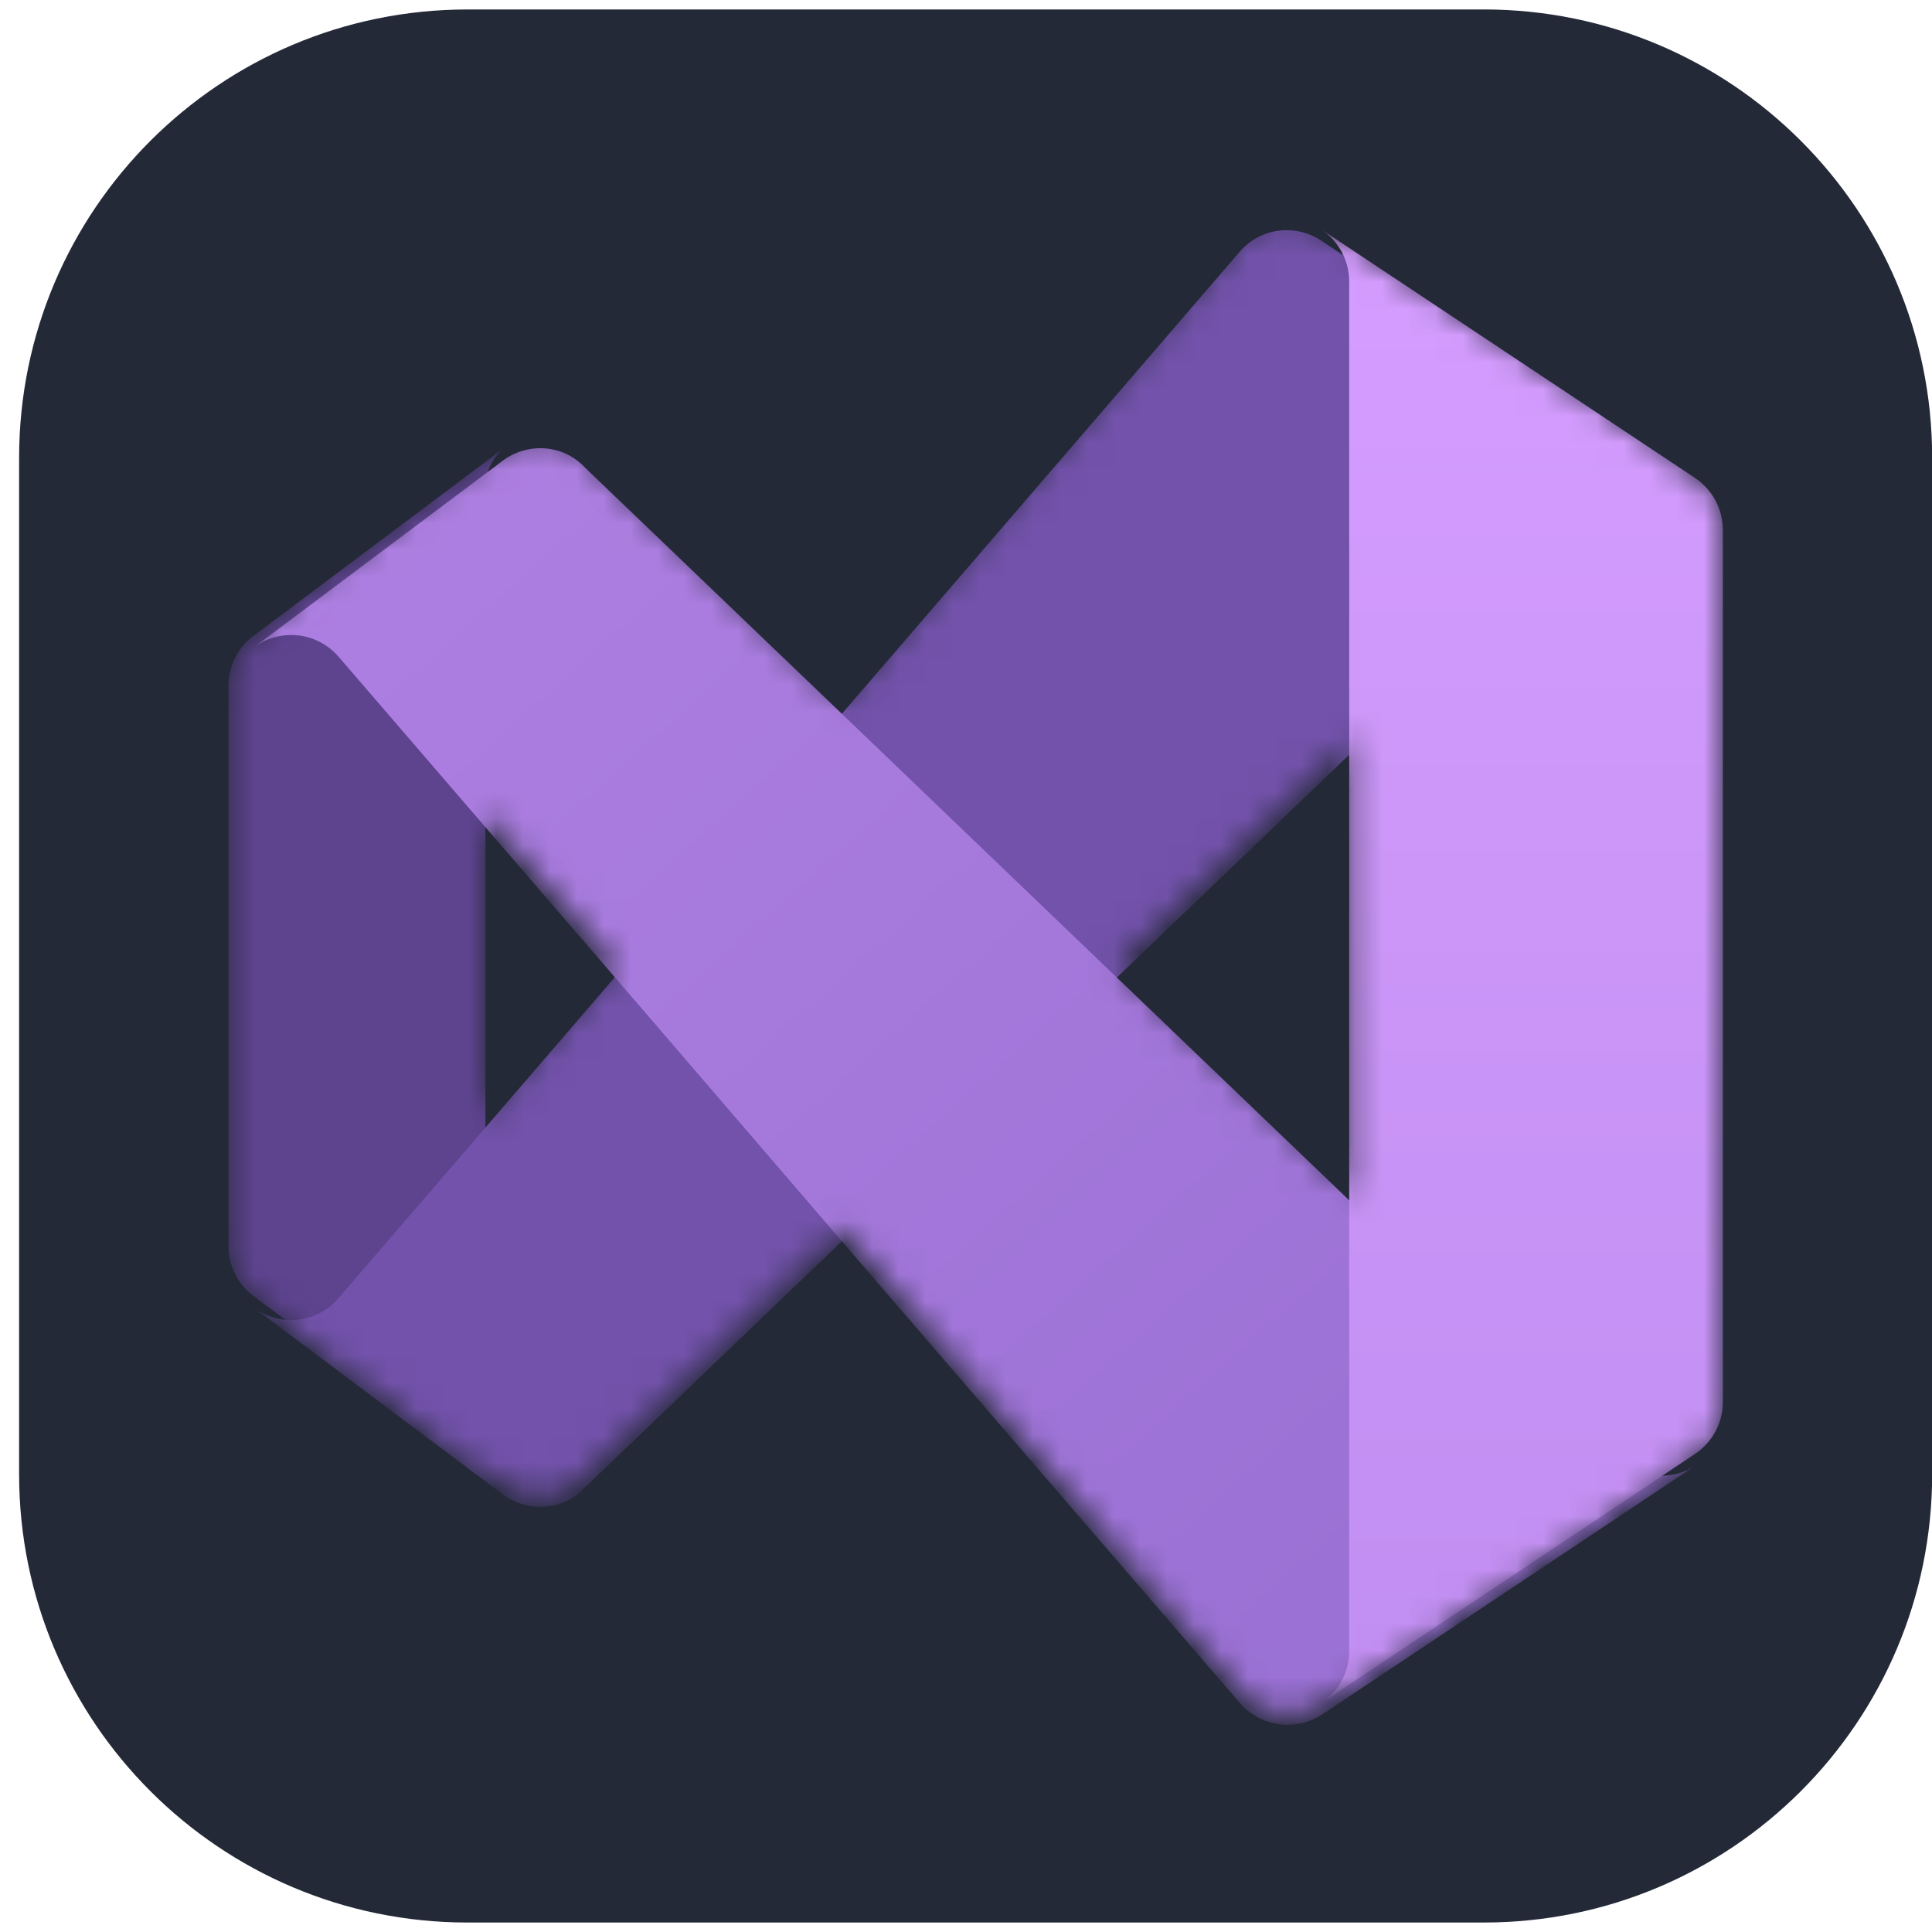 <svg xmlns="http://www.w3.org/2000/svg" width="72" height="72" fill="none"><g clip-path="url(#a)"><path fill="#242938" d="M55.298.353H17.423C8.194.353.712 7.833.712 17.063v37.874c0 9.228 7.481 16.71 16.71 16.71h37.875c9.228 0 16.709-7.482 16.709-16.71V17.062c0-9.228-7.481-16.71-16.71-16.71Z"/><mask id="b" width="57" height="56" x="8" y="8" maskUnits="userSpaceOnUse" style="mask-type:alpha"><path fill="#fff" d="m18.729 55.259-9.283-6.963a2.297 2.297 0 0 1-.928-1.856V25.553a2.3 2.3 0 0 1 .928-1.856l9.283-6.963a2.102 2.102 0 0 0-.638 1.856v34.812a2.103 2.103 0 0 0 .638 1.856Z"/><path fill="#fff" d="M63.192 17.816a2.339 2.339 0 0 0-1.288-.383 2.256 2.256 0 0 0-1.602.65l-.161.162-18.52 17.754-10.247 9.828-9.48 9.086-.162.162a2.257 2.257 0 0 1-1.602.65 2.33 2.33 0 0 1-1.392-.464l-9.283-6.962a2.318 2.318 0 0 0 3.156-.349l10.304-11.963 8.46-9.817L46.192 8.962a2.284 2.284 0 0 1 1.752-.813 2.34 2.34 0 0 1 1.288.383l13.959 9.284Z"/><path fill="#fff" d="m63.192 54.183-13.925 9.283a2.35 2.35 0 0 1-3.05-.417l-14.843-17.22-8.459-9.84-10.304-11.953a2.331 2.331 0 0 0-3.156-.336l9.283-6.962a2.335 2.335 0 0 1 2.258-.3c.275.112.525.277.736.486l.162.162 9.48 9.086L41.621 36l18.52 17.754.162.163a2.257 2.257 0 0 0 1.6.649c.459.002.907-.132 1.289-.383Z"/><path fill="#fff" d="M64.206 19.753v32.491a2.327 2.327 0 0 1-1.034 1.937l-13.924 9.284a2.34 2.34 0 0 0 .76-.84c.179-.338.273-.715.273-1.098V10.47a2.348 2.348 0 0 0-1.068-1.939l13.96 9.284a2.338 2.338 0 0 1 1.032 1.937Z"/></mask><g mask="url(#b)"><path fill="#5E438F" d="m18.729 55.26-9.283-6.962a2.304 2.304 0 0 1-.928-1.857V25.554a2.3 2.3 0 0 1 .928-1.856l9.283-6.963a2.101 2.101 0 0 0-.638 1.857v34.811a2.102 2.102 0 0 0 .638 1.857Z"/><g filter="url(#c)"><path fill="url(#d)" d="M63.192 17.816a2.33 2.33 0 0 0-1.288-.383 2.256 2.256 0 0 0-1.602.65l-.161.162-9.864 9.457L41.62 36l-10.247 9.828-9.48 9.086-.163.162a2.257 2.257 0 0 1-1.601.65 2.33 2.33 0 0 1-1.392-.464L9.454 48.3a2.318 2.318 0 0 0 3.156-.349l5.199-6.033 5.105-5.93 8.46-9.817L46.191 8.962a2.289 2.289 0 0 1 1.752-.813 2.34 2.34 0 0 1 1.288.383l13.96 9.284Z"/></g><g filter="url(#e)"><path fill="url(#f)" d="m63.192 54.183-13.925 9.284a2.35 2.35 0 0 1-3.05-.418l-14.843-17.22-8.46-9.84-5.104-5.918-5.2-6.035a2.332 2.332 0 0 0-3.155-.336l9.283-6.962a2.335 2.335 0 0 1 2.258-.3c.274.112.524.277.735.486l.163.162 9.48 9.086L41.621 36l8.668 8.31 9.852 9.444.162.163a2.256 2.256 0 0 0 1.6.649c.458.002.906-.132 1.289-.383Z"/></g><g filter="url(#g)"><path fill="url(#h)" d="M64.206 19.753v32.49a2.331 2.331 0 0 1-1.034 1.938l-13.924 9.284a2.325 2.325 0 0 0 1.033-1.938V10.47a2.348 2.348 0 0 0-1.068-1.939l13.96 9.284a2.339 2.339 0 0 1 1.032 1.937Z"/></g></g></g><defs><linearGradient id="d" x1="53.781" x2="12.422" y1="8.149" y2="49.776" gradientUnits="userSpaceOnUse"><stop stop-color="#7252AA"/><stop offset="1" stop-color="#7252AA"/></linearGradient><linearGradient id="f" x1="13.748" x2="52.621" y1="18.304" y2="61.818" gradientUnits="userSpaceOnUse"><stop stop-color="#AE7FE2"/><stop offset="1" stop-color="#9A70D4"/></linearGradient><linearGradient id="h" x1="56.544" x2="56.544" y1="7.412" y2="63.418" gradientUnits="userSpaceOnUse"><stop stop-color="#D59DFF"/><stop offset="1" stop-color="#C18EF1"/></linearGradient><filter id="c" width="56.621" height="50.461" x="8.012" y="7.067" color-interpolation-filters="sRGB" filterUnits="userSpaceOnUse"><feFlood flood-opacity="0" result="BackgroundImageFix"/><feColorMatrix in="SourceAlpha" result="hardAlpha" values="0 0 0 0 0 0 0 0 0 0 0 0 0 0 0 0 0 0 127 0"/><feOffset dy=".069"/><feGaussianBlur stdDeviation=".069"/><feColorMatrix values="0 0 0 0 0 0 0 0 0 0 0 0 0 0 0 0 0 0 0.24 0"/><feBlend in2="BackgroundImageFix" result="effect1_dropShadow_46_3512"/><feColorMatrix in="SourceAlpha" result="hardAlpha" values="0 0 0 0 0 0 0 0 0 0 0 0 0 0 0 0 0 0 127 0"/><feOffset dy=".361"/><feGaussianBlur stdDeviation=".721"/><feColorMatrix values="0 0 0 0 0 0 0 0 0 0 0 0 0 0 0 0 0 0 0.22 0"/><feBlend in2="effect1_dropShadow_46_3512" result="effect2_dropShadow_46_3512"/><feBlend in="SourceGraphic" in2="effect2_dropShadow_46_3512" result="shape"/></filter><filter id="e" width="56.621" height="50.46" x="8.012" y="15.191" color-interpolation-filters="sRGB" filterUnits="userSpaceOnUse"><feFlood flood-opacity="0" result="BackgroundImageFix"/><feColorMatrix in="SourceAlpha" result="hardAlpha" values="0 0 0 0 0 0 0 0 0 0 0 0 0 0 0 0 0 0 127 0"/><feOffset dy=".069"/><feGaussianBlur stdDeviation=".069"/><feColorMatrix values="0 0 0 0 0 0 0 0 0 0 0 0 0 0 0 0 0 0 0.24 0"/><feBlend in2="BackgroundImageFix" result="effect1_dropShadow_46_3512"/><feColorMatrix in="SourceAlpha" result="hardAlpha" values="0 0 0 0 0 0 0 0 0 0 0 0 0 0 0 0 0 0 127 0"/><feOffset dy=".361"/><feGaussianBlur stdDeviation=".721"/><feColorMatrix values="0 0 0 0 0 0 0 0 0 0 0 0 0 0 0 0 0 0 0.22 0"/><feBlend in2="effect1_dropShadow_46_3512" result="effect2_dropShadow_46_3512"/><feBlend in="SourceGraphic" in2="effect2_dropShadow_46_3512" result="shape"/></filter><filter id="g" width="23.649" height="63.589" x="44.885" y="4.204" color-interpolation-filters="sRGB" filterUnits="userSpaceOnUse"><feFlood flood-opacity="0" result="BackgroundImageFix"/><feColorMatrix in="SourceAlpha" result="hardAlpha" values="0 0 0 0 0 0 0 0 0 0 0 0 0 0 0 0 0 0 127 0"/><feOffset/><feGaussianBlur stdDeviation=".036"/><feColorMatrix values="0 0 0 0 0 0 0 0 0 0 0 0 0 0 0 0 0 0 0.24 0"/><feBlend in2="BackgroundImageFix" result="effect1_dropShadow_46_3512"/><feColorMatrix in="SourceAlpha" result="hardAlpha" values="0 0 0 0 0 0 0 0 0 0 0 0 0 0 0 0 0 0 127 0"/><feOffset/><feGaussianBlur stdDeviation="2.164"/><feColorMatrix values="0 0 0 0 0 0 0 0 0 0 0 0 0 0 0 0 0 0 0.3 0"/><feBlend in2="effect1_dropShadow_46_3512" result="effect2_dropShadow_46_3512"/><feBlend in="SourceGraphic" in2="effect2_dropShadow_46_3512" result="shape"/></filter><clipPath id="a"><path fill="#fff" d="M.705.353H72v71.294H.705z"/></clipPath></defs></svg>